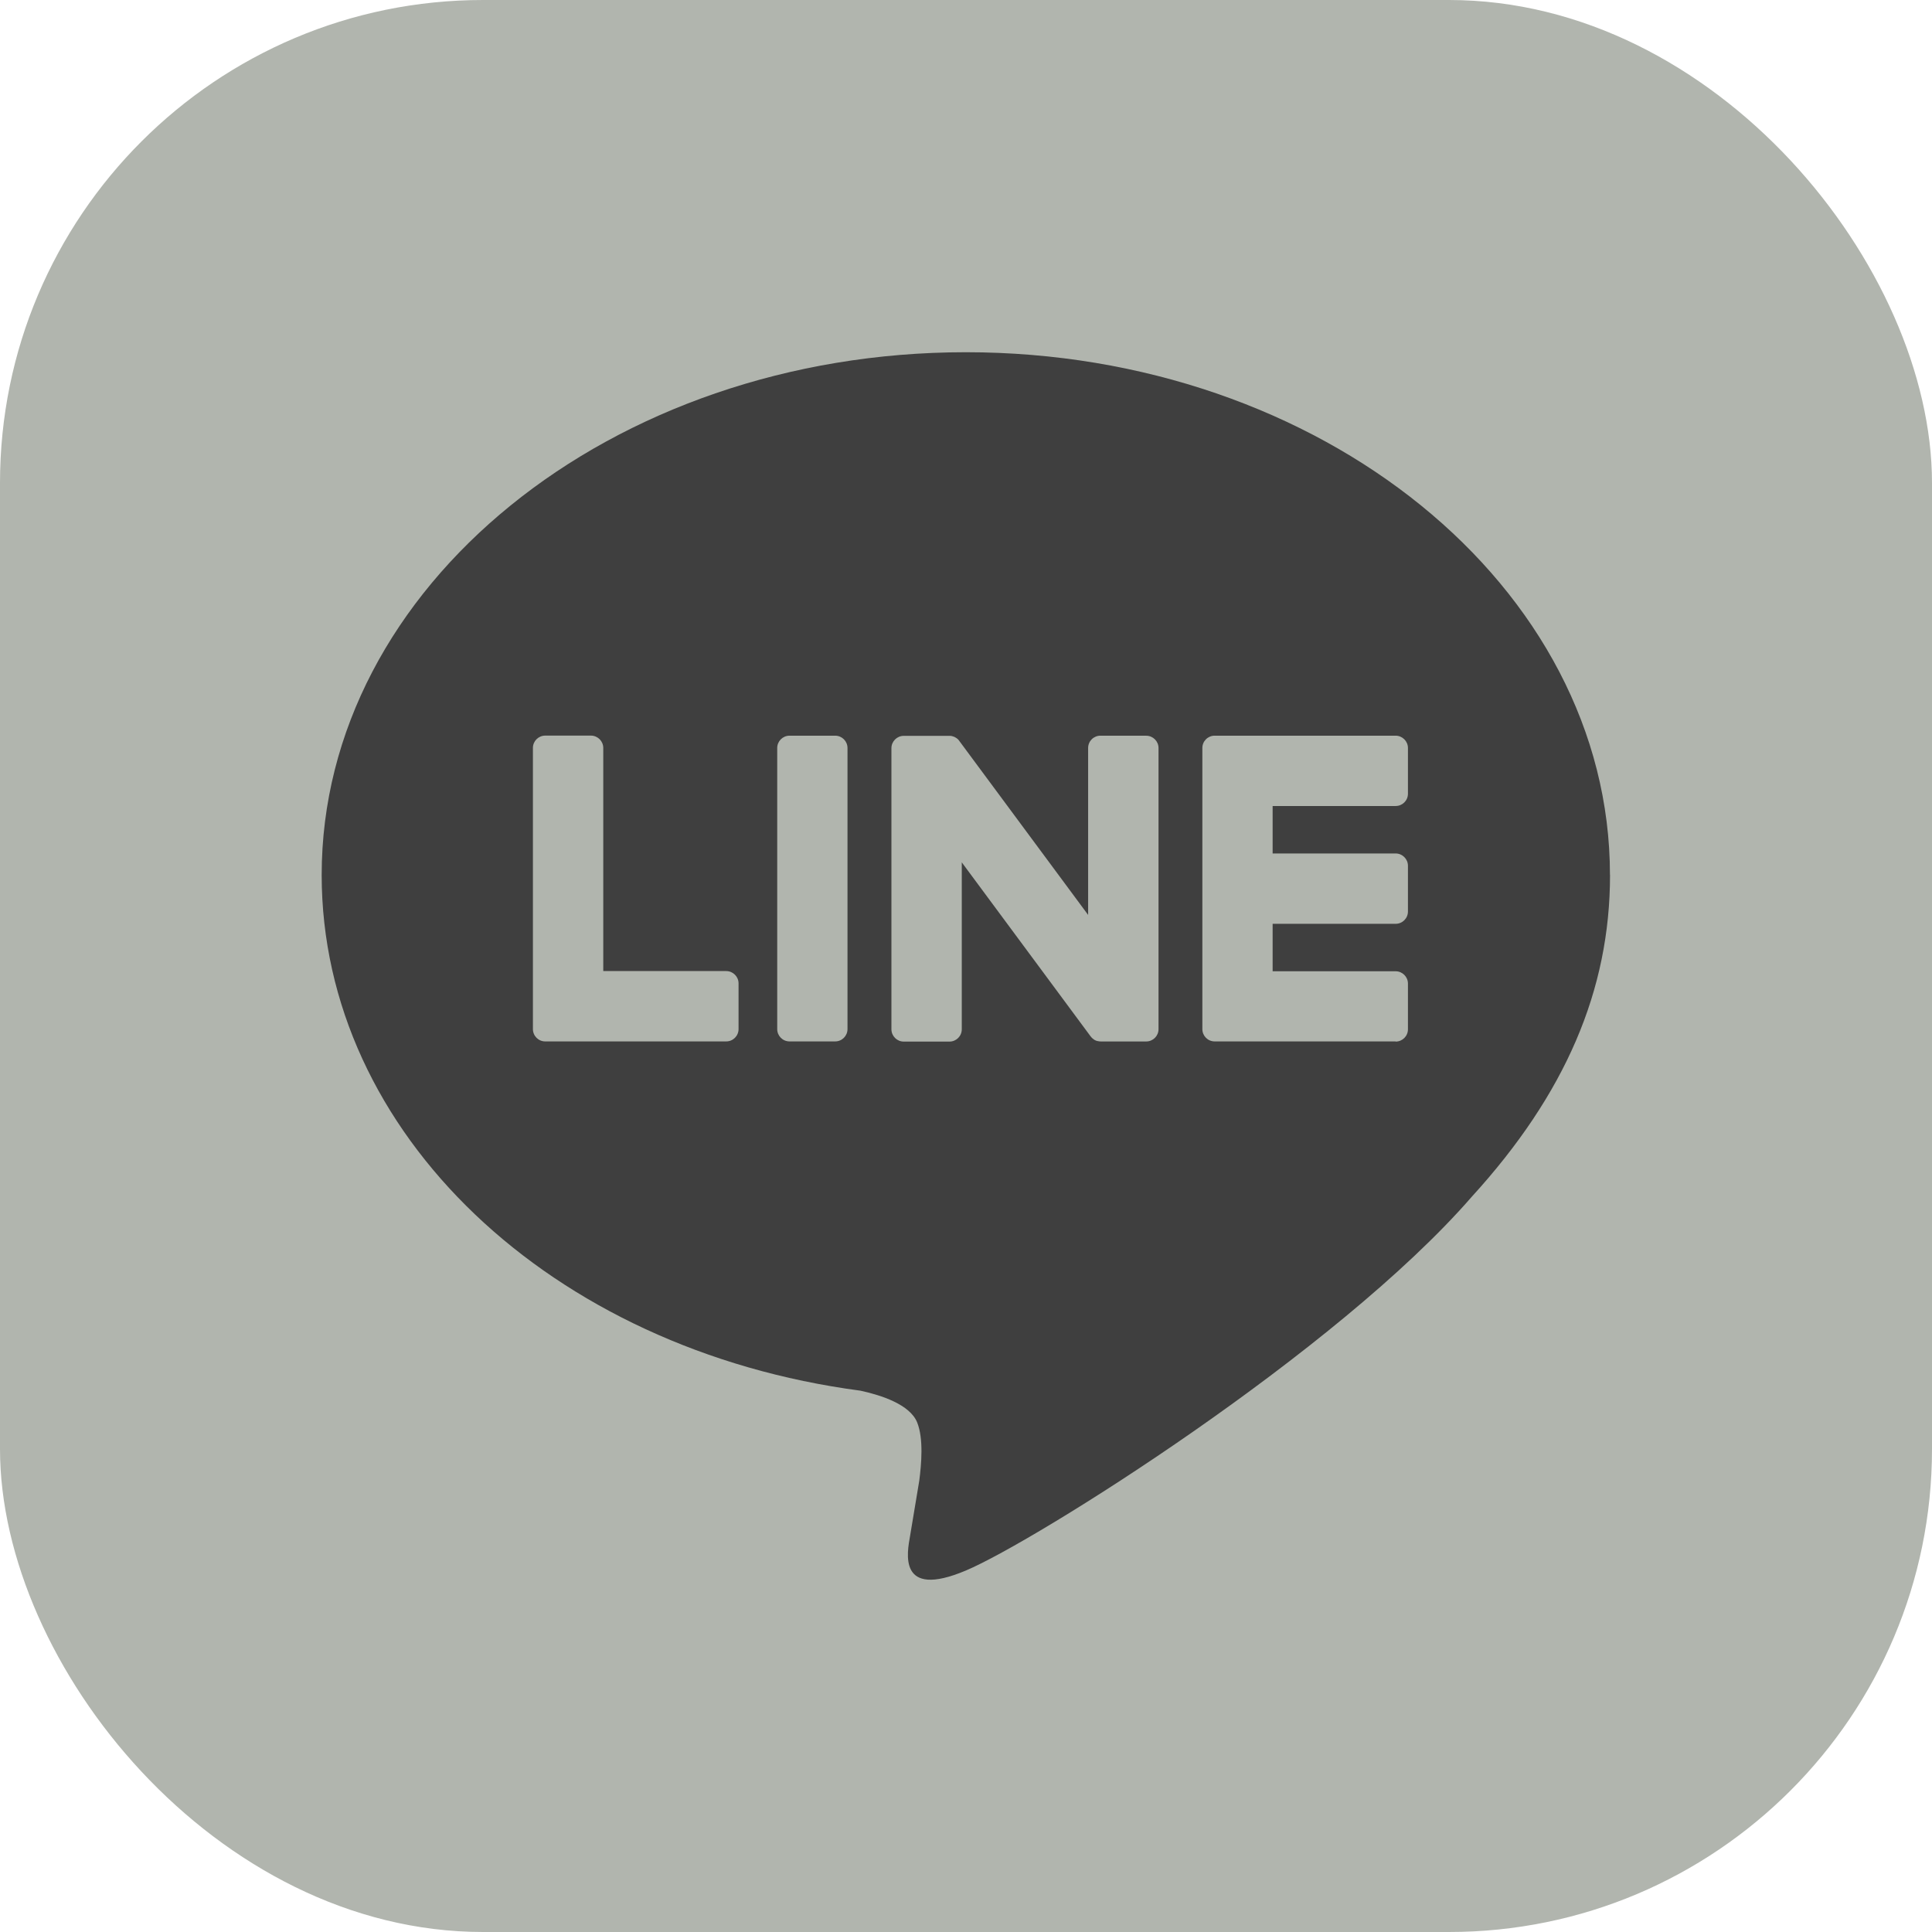 <svg width="80" height="80" viewBox="0 0 80 80" fill="none" xmlns="http://www.w3.org/2000/svg">
<rect width="80" height="80" rx="20" fill="#B1B5AE"/>
<path d="M66.665 36.23C66.665 24.295 54.7 14.585 39.993 14.585C25.285 14.585 13.32 24.295 13.32 36.23C13.32 46.93 22.81 55.89 35.628 57.585C36.495 57.773 37.678 58.157 37.978 58.9C38.248 59.575 38.153 60.63 38.065 61.312C38.065 61.312 37.753 63.195 37.685 63.595C37.568 64.27 37.15 66.233 39.995 65.032C42.843 63.833 55.355 55.987 60.95 49.547C64.815 45.307 66.668 41.008 66.668 36.23H66.665Z" fill="#3F3F3F"/>
<path d="M57.79 43.123H50.297C50.015 43.123 49.787 42.895 49.787 42.613V42.605V30.985V30.973C49.787 30.69 50.015 30.463 50.297 30.463H57.79C58.07 30.463 58.3 30.693 58.3 30.973V32.865C58.3 33.148 58.072 33.375 57.79 33.375H52.697V35.34H57.79C58.07 35.34 58.3 35.57 58.3 35.85V37.743C58.3 38.025 58.072 38.253 57.79 38.253H52.697V40.218H57.79C58.07 40.218 58.3 40.448 58.3 40.728V42.62C58.3 42.903 58.072 43.13 57.79 43.13V43.123Z" fill="#B1B5AE"/>
<path d="M30.072 43.123C30.352 43.123 30.582 42.895 30.582 42.612V40.72C30.582 40.44 30.352 40.21 30.072 40.21H24.98V30.97C24.98 30.69 24.75 30.46 24.47 30.46H22.577C22.295 30.46 22.067 30.688 22.067 30.97V42.602V42.612C22.067 42.895 22.295 43.123 22.577 43.123H30.07H30.072Z" fill="#B1B5AE"/>
<path d="M34.583 30.463H32.693C32.411 30.463 32.183 30.691 32.183 30.973V42.613C32.183 42.895 32.411 43.123 32.693 43.123H34.583C34.864 43.123 35.093 42.895 35.093 42.613V30.973C35.093 30.691 34.864 30.463 34.583 30.463Z" fill="#B1B5AE"/>
<path d="M47.46 30.463H45.567C45.285 30.463 45.057 30.69 45.057 30.973V37.885L39.732 30.693C39.72 30.675 39.705 30.658 39.692 30.64C39.692 30.64 39.692 30.64 39.69 30.638C39.68 30.628 39.67 30.615 39.66 30.605C39.657 30.603 39.652 30.6 39.65 30.598C39.64 30.59 39.632 30.583 39.622 30.575C39.617 30.573 39.612 30.568 39.607 30.565C39.6 30.558 39.59 30.553 39.58 30.548C39.575 30.545 39.57 30.54 39.565 30.538C39.555 30.533 39.547 30.528 39.537 30.523C39.532 30.52 39.527 30.518 39.522 30.515C39.512 30.51 39.502 30.505 39.492 30.503C39.487 30.503 39.482 30.498 39.475 30.498C39.465 30.495 39.455 30.49 39.445 30.488C39.44 30.488 39.432 30.485 39.427 30.483C39.417 30.483 39.407 30.478 39.397 30.475C39.39 30.475 39.382 30.475 39.375 30.473C39.365 30.473 39.357 30.47 39.347 30.47C39.337 30.47 39.33 30.47 39.32 30.47C39.315 30.47 39.307 30.47 39.302 30.47H37.422C37.142 30.47 36.912 30.698 36.912 30.98V42.62C36.912 42.9 37.14 43.13 37.422 43.13H39.315C39.597 43.13 39.825 42.903 39.825 42.62V35.708L45.157 42.91C45.195 42.963 45.24 43.005 45.29 43.038C45.29 43.038 45.295 43.04 45.295 43.043C45.305 43.05 45.315 43.055 45.327 43.063C45.332 43.065 45.337 43.068 45.342 43.07C45.35 43.075 45.36 43.078 45.367 43.083C45.375 43.088 45.385 43.09 45.392 43.093C45.397 43.093 45.402 43.098 45.407 43.098C45.42 43.103 45.43 43.105 45.442 43.108C45.442 43.108 45.447 43.108 45.45 43.108C45.492 43.118 45.537 43.125 45.582 43.125H47.462C47.742 43.125 47.972 42.898 47.972 42.615V30.975C47.972 30.695 47.745 30.465 47.462 30.465L47.46 30.463Z" fill="#B1B5AE"/>
</svg>
